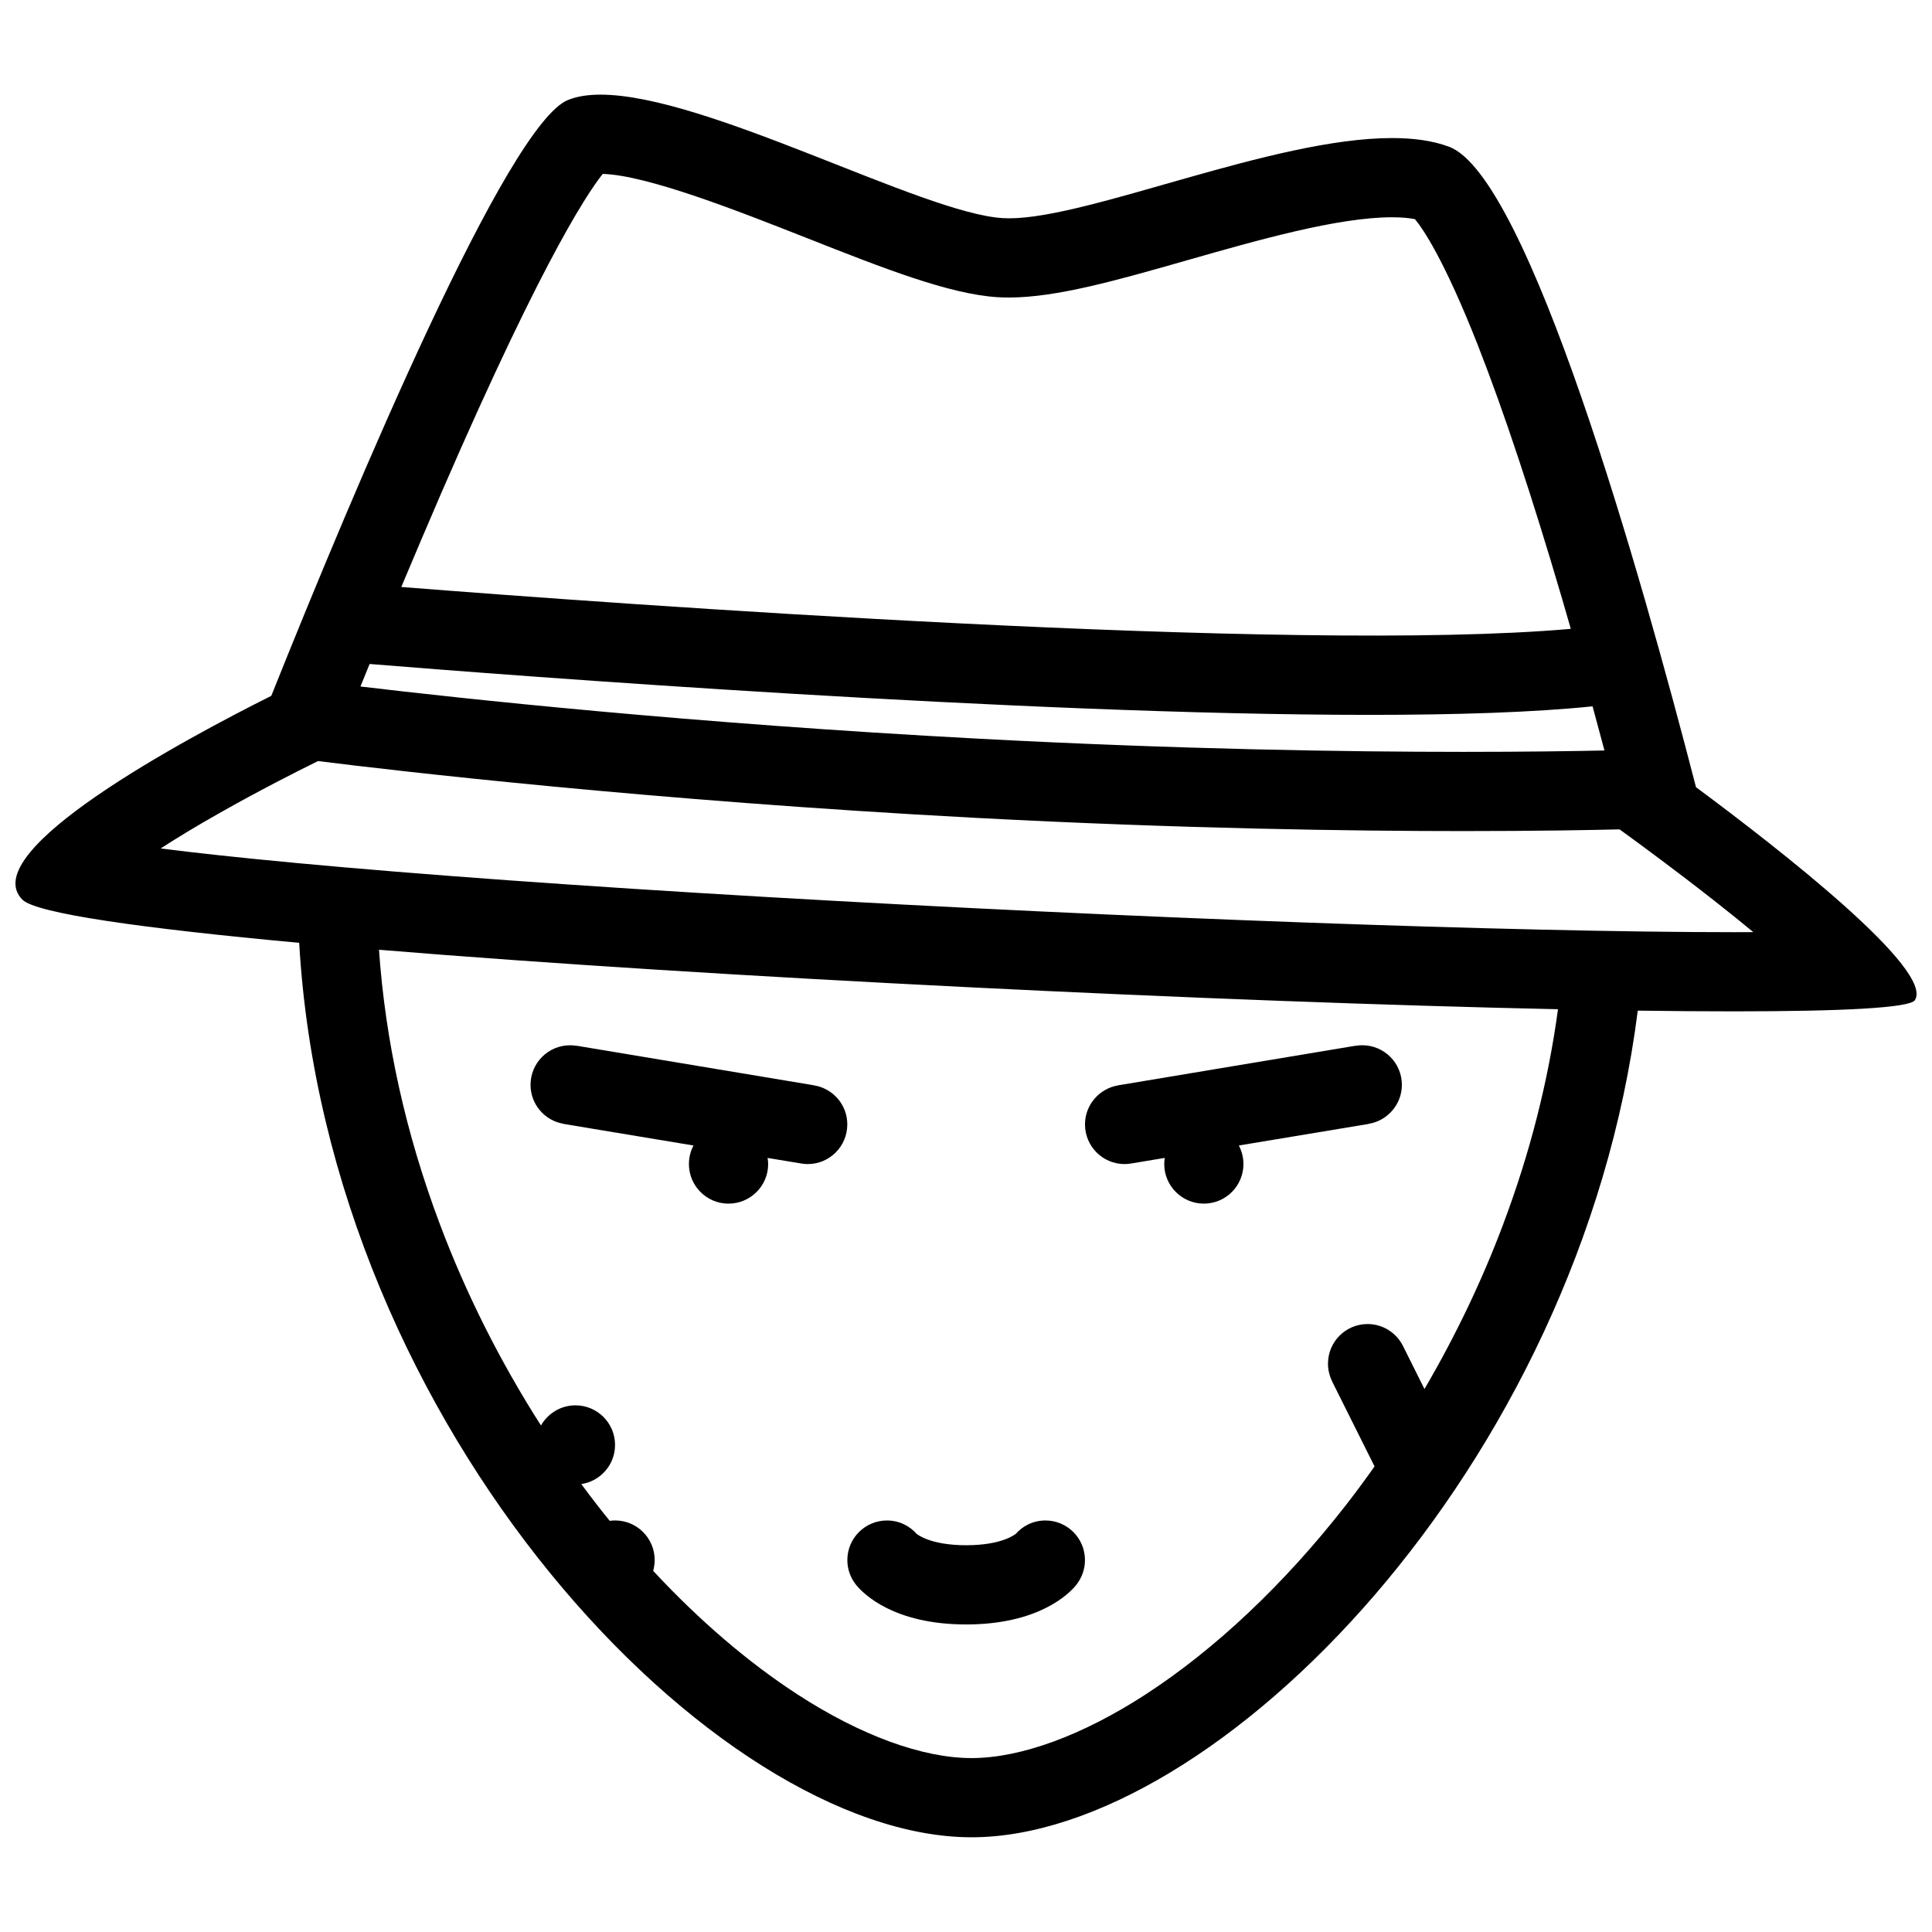 <?xml version="1.0" encoding="UTF-8"?>
<!-- Uploaded to: ICON Repo, www.svgrepo.com, Generator: ICON Repo Mixer Tools -->
<svg width="800px" height="800px" version="1.1" viewBox="144 144 512 512" xmlns="http://www.w3.org/2000/svg">
 <defs>
  <clipPath id="a">
   <path d="m148.09 169h503.81v462h-503.81z"/>
  </clipPath>
 </defs>
 <path d="m370.75 563.84h-0.016c0.062 0.078 0.121 0.168 0.215 0.246 0 0.031 0.016 0.031 0.016 0.031 1.891 2.289 9.902 10.379 29.074 10.379 19.188 0 27.211-8.086 29.09-10.363 0 0 0-0.016 0.031-0.047 0.062-0.078 0.121-0.168 0.184-0.246 1.367-1.77 2.184-3.996 2.184-6.398 0-5.812-4.703-10.5-10.484-10.5-3.262 0-6.148 1.477-8.07 3.797 0.168-0.215 0.262-0.309 0.262-0.309-0.031 0.031-3.414 3.074-13.191 3.074-9.777 0-13.145-3.043-13.191-3.074 0 0 0.105 0.094 0.277 0.309-1.922-2.32-4.828-3.797-8.07-3.797-5.797 0-10.504 4.691-10.504 10.5-0.004 2.402 0.828 4.629 2.195 6.398zm42.176-13.055c-0.062 0.078-0.121 0.168-0.184 0.246h-0.016c0.074-0.105 0.137-0.168 0.199-0.246zm-25.555 0.246h-0.016c-0.062-0.078-0.105-0.168-0.184-0.246 0.062 0.078 0.125 0.141 0.199 0.246z"/>
 <path d="m293.36 441.82v0.031l34.426 5.719c-0.785 1.477-1.215 3.137-1.215 4.922 0 5.781 4.703 10.484 10.484 10.484 5.812 0 10.516-4.703 10.516-10.484 0-0.57-0.062-1.105-0.152-1.629l8.918 1.477c0.555 0.094 1.137 0.152 1.723 0.152 5.797 0 10.484-4.703 10.484-10.516 0-5.195-3.781-9.5-8.762-10.332v-0.016l-62.977-10.5v0.031c-0.555-0.105-1.137-0.152-1.723-0.152-5.797 0-10.484 4.691-10.484 10.484 0 5.191 3.781 9.512 8.762 10.328z"/>
 <path d="m442.03 452.49c0.598 0 1.152-0.062 1.723-0.152h0.016l8.887-1.477c-0.062 0.523-0.121 1.062-0.121 1.629 0 5.781 4.707 10.484 10.488 10.484 5.812 0 10.5-4.703 10.5-10.484 0-1.785-0.445-3.445-1.215-4.922l34.426-5.719v-0.031c4.965-0.816 8.777-5.137 8.777-10.332 0-5.797-4.703-10.484-10.5-10.484-0.598 0-1.152 0.047-1.723 0.152l-0.016-0.031-62.961 10.5v0.016c-4.965 0.832-8.777 5.137-8.777 10.332-0.008 5.816 4.699 10.52 10.496 10.52z"/>
 <g clip-path="url(#a)">
  <path d="m593.46 352.62c-14.793-57.266-44.449-161.86-65.438-169.73-4.32-1.621-9.441-2.305-15.113-2.305-31.566 0-80.121 21.27-101.49 21.27-0.613 0-1.168-0.023-1.723-0.055-21.43-1.316-78.473-32.711-106.55-32.719-3.32 0-6.211 0.438-8.609 1.406-16.051 6.481-56.305 102.1-78.645 157.92-22.418 11.215-78.676 41.258-65.945 54.02 3.629 3.652 31.918 7.617 73.34 11.43 7.441 129.32 110.48 237.04 178.2 237.04 64.547 0 161.2-97.895 176.54-219.07 9.18 0.133 17.727 0.191 25.492 0.191 28.535 0 46.586-0.898 47.941-2.961 5.195-8.004-35.734-39.93-57.996-56.441zm-86.594-19.172c23.188 0 43.633-0.66 59.18-2.262 1.09 4.004 2.137 7.91 3.152 11.699-8.164 0.176-20.879 0.367-37.395 0.367-31.117 0-75.66-0.684-128.26-3.481-76.445-4.059-137.29-10.656-164.02-13.844 0.801-1.961 1.598-3.953 2.43-5.965 38.195 3.098 172.9 13.484 264.92 13.484zm-203.14-143.36c11.824 0.324 36.238 9.957 54.152 17.02 20.203 7.973 37.656 14.859 50.523 15.652 0.953 0.055 1.969 0.086 3.016 0.086 12.578 0 28.66-4.582 47.262-9.895 18.68-5.336 39.852-11.371 54.227-11.371 2.812 0 4.766 0.238 6.074 0.5 2 2.406 7.672 10.5 16.742 33.602 6.812 17.383 14.312 39.953 22.277 67.09 0.77 2.637 1.539 5.266 2.277 7.879-73.707 6.551-254.09-6.688-309.93-11.094 1.723-4.106 3.473-8.262 5.258-12.445 30.137-70.945 43.699-91.488 48.125-97.023zm238.68 278.23c-5.629 15.008-12.699 29.766-20.91 43.789l-5.688-11.41c-1.723-3.445-5.273-5.812-9.379-5.812-5.812 0-10.5 4.703-10.5 10.5 0 1.676 0.414 3.273 1.105 4.691h-0.016l11.254 22.539c-2.492 3.535-5.059 6.996-7.688 10.379-16.207 20.758-34.516 38.055-52.984 50.047-16.773 10.887-33.148 16.867-46.125 16.867-12.977 0-29.367-5.981-46.125-16.867-13.07-8.488-26.047-19.617-38.254-32.75 0.246-0.922 0.398-1.875 0.398-2.859 0-5.812-4.703-10.5-10.5-10.5-0.477 0-0.953 0.047-1.414 0.105-1.09-1.336-2.152-2.676-3.215-4.043-1.477-1.875-2.891-3.781-4.32-5.703 5.059-0.738 8.949-5.106 8.949-10.363 0-5.797-4.691-10.5-10.5-10.5-3.906 0-7.32 2.168-9.133 5.336-10.762-16.82-19.895-34.961-26.828-53.445-9.023-23.984-14.406-48.355-16.098-72.625 89.543 7.387 223 13.844 312.45 15.762-2.582 19.043-7.41 38.059-14.484 56.863zm61.102-77.281c-57.641 0-160.58-3.742-256.12-9.309-49.141-2.859-92.344-5.981-124.95-9.031-15.391-1.438-27.059-2.731-35.871-3.844 4.211-2.731 9.348-5.852 15.605-9.387 10.363-5.875 20.25-10.895 26.105-13.777 20.371 2.551 87.82 10.453 174.15 15.043 54.645 2.906 100.52 3.512 129.37 3.512 19.34 0 33.488-0.262 41.406-0.453 5.75 4.168 15.223 11.148 25.078 18.887 3.875 3.043 7.32 5.82 10.363 8.34-1.625 0.012-3.348 0.02-5.133 0.02z"/>
 </g>
</svg>